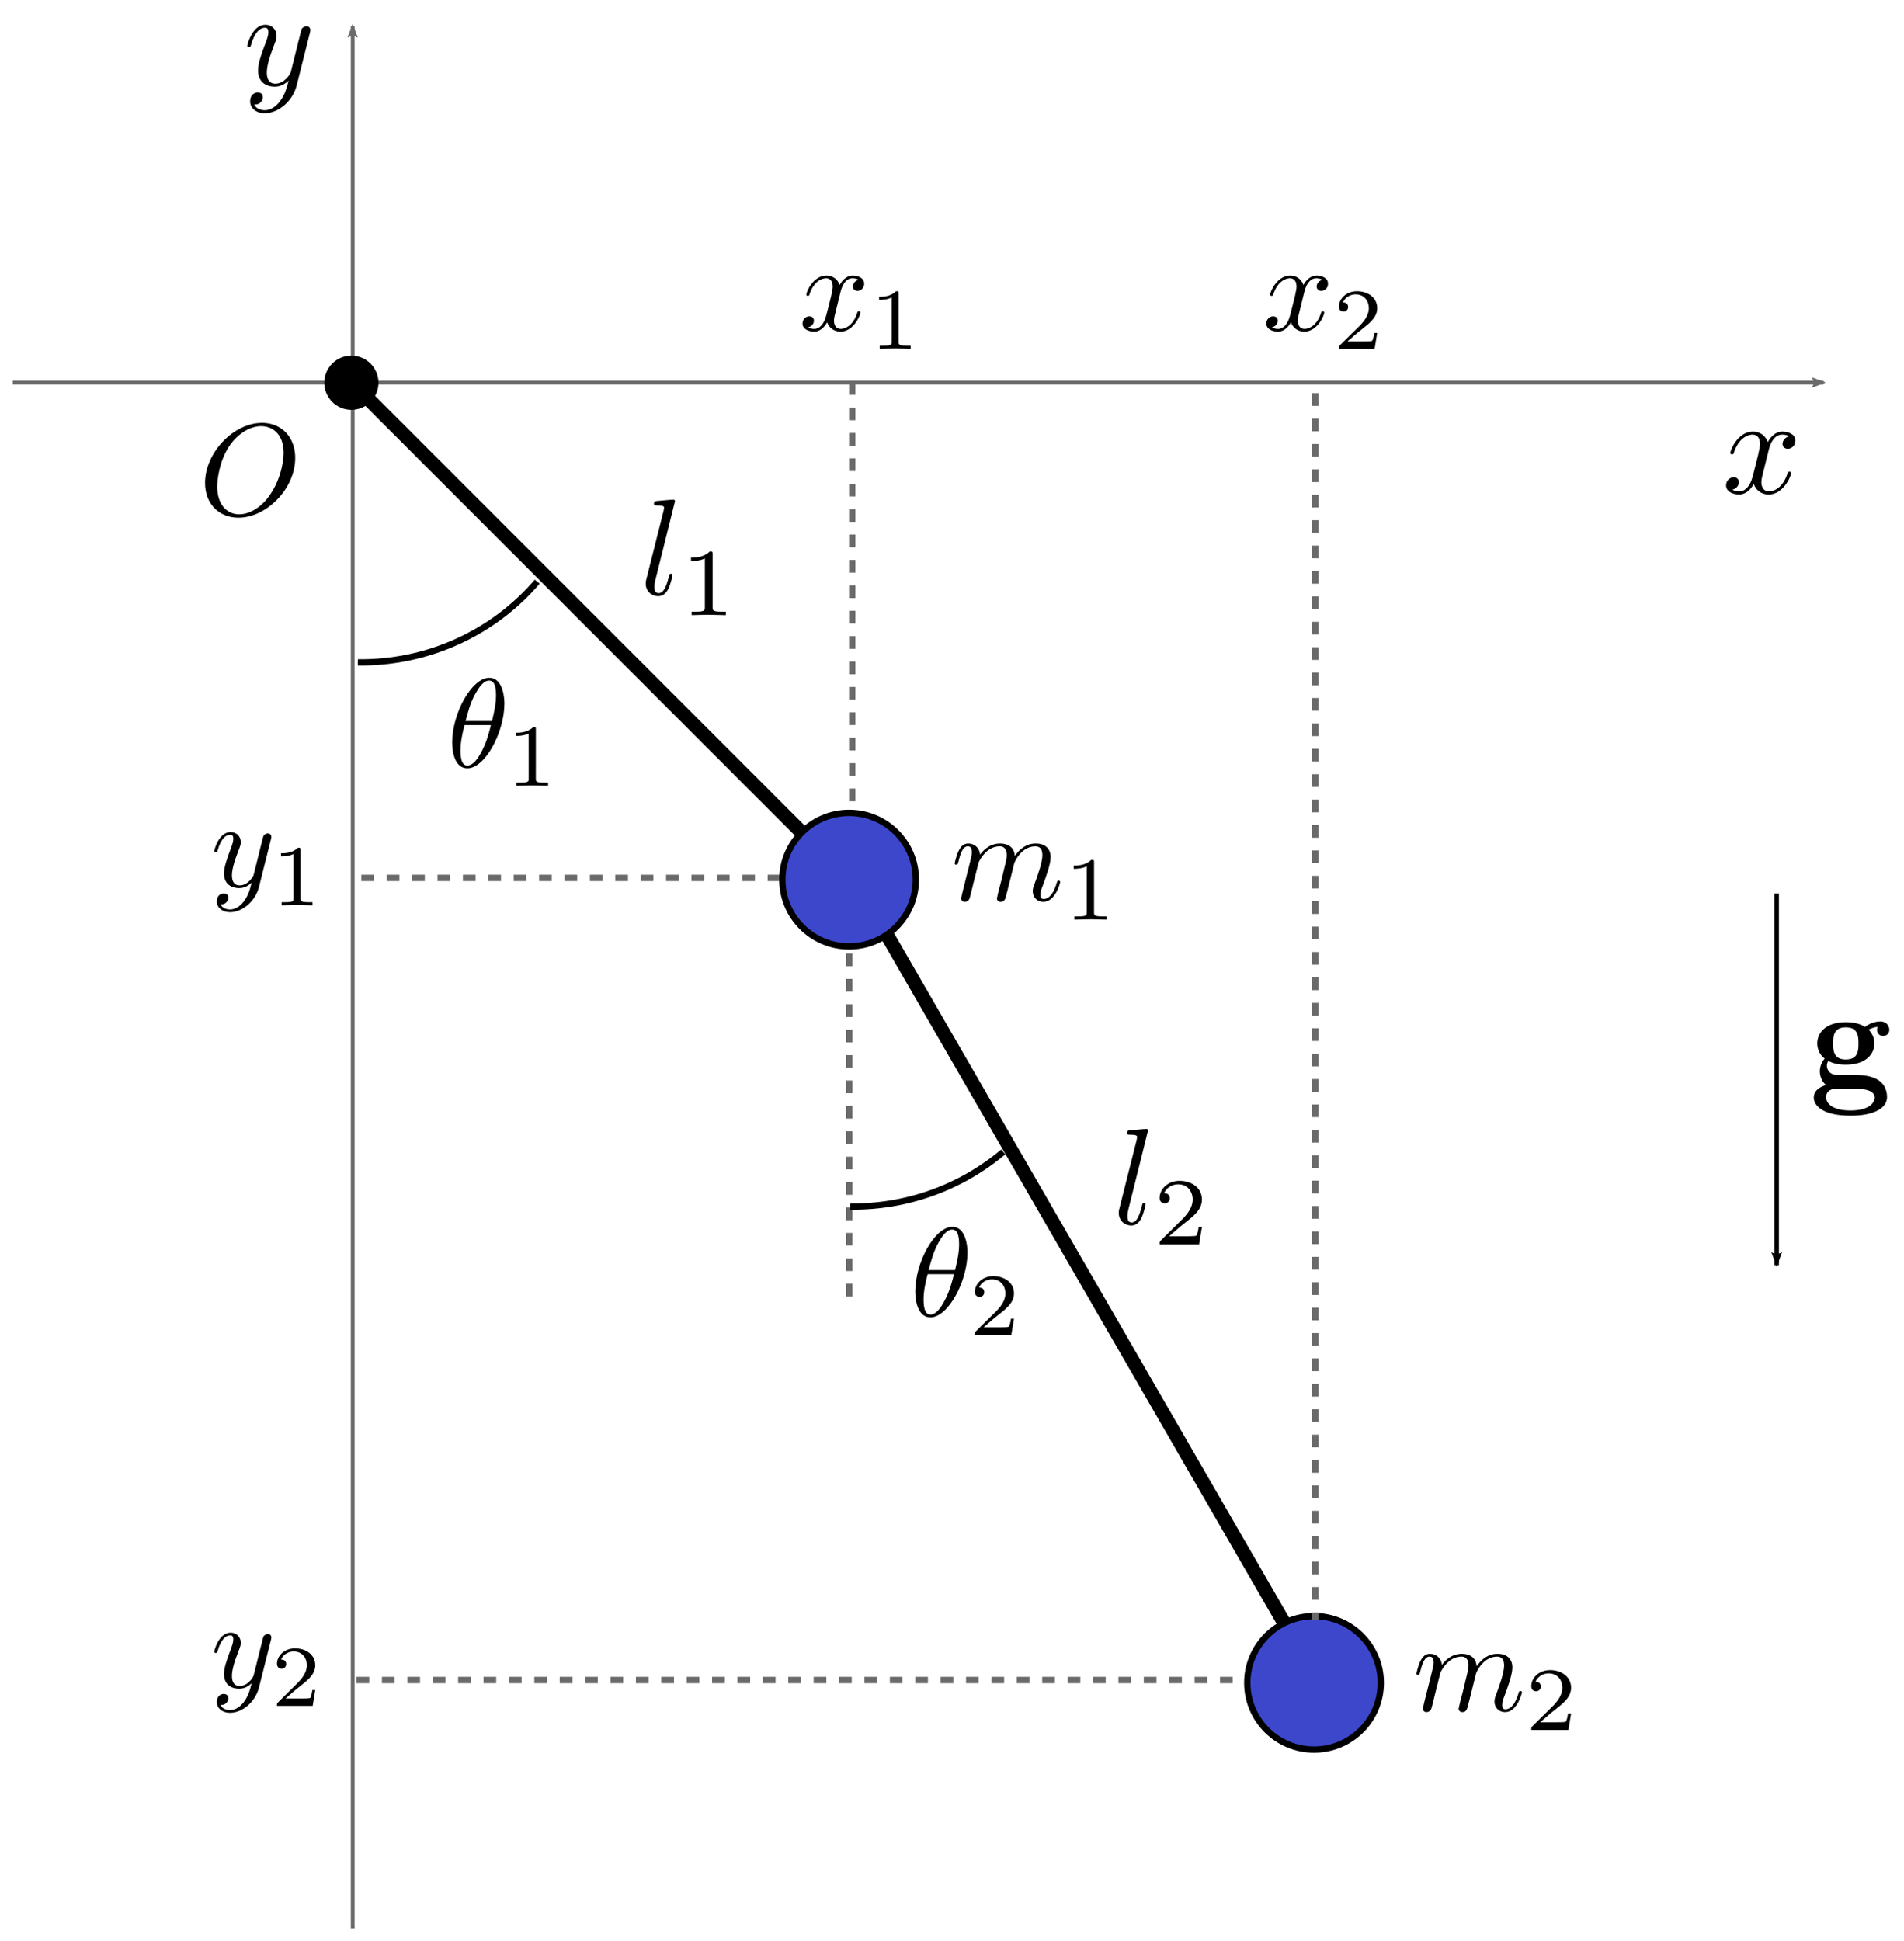 <svg width="299.895" height="305.669" id="svg2" xmlns="http://www.w3.org/2000/svg" xmlns:svg="http://www.w3.org/2000/svg"><defs id="defs4"><marker style="overflow:visible;" id="Arrow2Lend" refX="0" refY="0" orient="auto"><path transform="scale(1.1) rotate(180) translate(1,0)" d="M8.719 4.034-2.207.016 8.719-4.002C6.973-1.63 6.983 1.616 8.719 4.034z" style="fill-rule:evenodd;stroke-width:0.625;stroke-linejoin:round;" id="path6899"/></marker><marker style="overflow:visible" id="Arrow1Lend" refX="0" refY="0" orient="auto"><path transform="matrix(-0.8,0,0,-0.8,-10,0)" style="fill-rule:evenodd;stroke:#000000;stroke-width:1pt" d="M0 0 5-5-12.5.0 5 5 0 0z" id="path4839"/></marker><marker style="overflow:visible" id="Arrow1Lend-8" refX="0" refY="0" orient="auto"><path transform="matrix(-0.8,0,0,-0.8,-10,0)" style="fill-rule:evenodd;stroke:#000000;stroke-width:1pt" d="M0 0 5-5-12.5.0 5 5 0 0z" id="path4839-4"/></marker><marker style="overflow:visible" id="Arrow1LendE" refX="0" refY="0" orient="auto"><path transform="matrix(-0.8,0,0,-0.8,-10,0)" style="fill:#858585;fill-rule:evenodd;stroke:#858585;stroke-width:1pt" d="M0 0 5-5-12.5.0 5 5 0 0z" id="path5540"/></marker><marker style="overflow:visible" id="Arrow1Lendl" refX="0" refY="0" orient="auto"><path transform="matrix(-0.8,0,0,-0.8,-10,0)" style="fill:#858585;fill-rule:evenodd;stroke:#858585;stroke-width:1pt" d="M0 0 5-5-12.5.0 5 5 0 0z" id="path5543"/></marker><marker style="overflow:visible" id="Arrow2Lendw" refX="0" refY="0" orient="auto"><path transform="matrix(-1.1,0,0,-1.1,-1.1,0)" d="M8.719 4.034-2.207.016 8.719-4.002c-1.745 2.372-1.735 5.617-6e-7 8.035z" style="fill:#6a6a6a;fill-rule:evenodd;stroke:#6a6a6a;stroke-width:0.625;stroke-linejoin:round" id="path32669"/></marker><marker style="overflow:visible;" id="Arrow2Lendm" refX="0" refY="0" orient="auto"><path transform="scale(1.1) rotate(180) translate(1,0)" d="M8.719 4.034-2.207.016 8.719-4.002C6.973-1.63 6.983 1.616 8.719 4.034z" style="stroke-linejoin:round;stroke:#6a6a6a;stroke-width:0.625;fill:#6a6a6a;fill-rule:evenodd" id="path32672"/></marker></defs><g transform="translate(-278.5,-92.925)" id="layer1"><path style="fill:none;stroke:#6a6a6a;stroke-width:1;stroke-linecap:butt;stroke-linejoin:miter;stroke-miterlimit:4;stroke-opacity:1;stroke-dasharray:2, 2;stroke-dashoffset:0" d="m412.266 231.073v67.981" id="path4066"/><path id="path4648-6" d="m334.053 396.582V97.02" style="stroke-linejoin:miter;marker-end:url(#Arrow2Lendw);stroke-opacity:1;marker-start:none;stroke:#6a6a6a;stroke-linecap:butt;stroke-miterlimit:4;stroke-dasharray:none;stroke-width:0.6;fill:none"/><path style="fill:none;stroke:#6a6a6a;stroke-width:1;stroke-linecap:butt;stroke-linejoin:miter;stroke-miterlimit:4;stroke-opacity:1;stroke-dasharray:2, 2;stroke-dashoffset:0" d="m412.731 153.101v76.363" id="path4066-0"/><path style="fill:none;stroke:#6a6a6a;stroke-width:1;stroke-linecap:butt;stroke-linejoin:miter;stroke-miterlimit:4;stroke-opacity:1;stroke-dasharray:2, 2;stroke-dashoffset:0" d="m335.41 231.172h76.364" id="path4066-0-2"/><path id="path4648" d="m280.506 153.165h285.221" style="stroke-linejoin:miter;marker-end:url(#Arrow2Lendm);stroke-opacity:1;marker-start:none;stroke:#6a6a6a;stroke-linecap:butt;stroke-miterlimit:4;stroke-dasharray:none;stroke-width:0.6;fill:none"/><path style="fill:none;stroke:#000000;stroke-width:2.2;stroke-linecap:butt;stroke-linejoin:miter;stroke-miterlimit:4;stroke-opacity:1;stroke-dasharray:none" d="m333.669 152.911 80.853 80.851 71.876 124.491" id="path2985"/><path style="fill:#3d47cc;fill-opacity:1;stroke:#000000;stroke-width:0.769;stroke-opacity:1" id="path2991" transform="matrix(1.301,0,0,1.301,-81.248,-114.569)" d="m387.394 265.958c0 4.463-3.618 8.081-8.081 8.081-4.463.0-8.081-3.618-8.081-8.081.0-4.463 3.618-8.081 8.081-8.081 4.463.0 8.081 3.618 8.081 8.081z"/><path style="fill:#3d47cc;fill-opacity:1;stroke:#000000;stroke-width:0.769;stroke-opacity:1" id="path2991-9" transform="matrix(1.301,0,0,1.301,-8.014,11.917)" d="m387.394 265.958c0 4.463-3.618 8.081-8.081 8.081-4.463.0-8.081-3.618-8.081-8.081.0-4.463 3.618-8.081 8.081-8.081 4.463.0 8.081 3.618 8.081 8.081z"/><g id="g3788" transform="matrix(0.383,0,0,0.383,314.077,97.799)"><g id="content" transform="matrix(1.063,0,0,-1.063,-186.024,789.272)" stroke-miterlimit="10.433" font-style="normal" font-variant="normal" font-weight="normal" font-stretch="normal" font-size-adjust="none" letter-spacing="normal" word-spacing="normal" style="font-style:normal;font-variant:normal;font-weight:normal;font-stretch:normal;letter-spacing:normal;word-spacing:normal;text-anchor:start;fill:none;stroke:#000000;stroke-width:2.406;stroke-linecap:butt;stroke-linejoin:miter;stroke-miterlimit:10.433;stroke-dasharray:none;stroke-dashoffset:0;stroke-opacity:1"><path d="m459.91 409.14-.02-.07-.01-.08-.02-.07-.01-.08-.04-.16-.04-.16-.03-.16-.04-.16-.04-.16-.04-.16-.01-.08-.02-.07-.02-.07-.01-.07-.02-.07-.01-.07-.01-.06-.01-.06-.01-.06-.01-.05-.01-.05-.01-.04-.01-.04v-.04-.03-.02c0-.89.7-1.35 1.43-1.35.61.0 1.5.39 1.85 1.39.06.11.65 2.44.95 3.69l1.1 4.48c.29 1.1.59 2.19.84 3.35.2.84.61 2.28.66 2.48.75 1.55 3.39 6.08 8.1 6.08 2.25.0 2.71-1.84 2.71-3.48.0-1.25-.36-2.64-.75-4.14l-1.39-5.79-1-3.78c-.21-1-.66-2.68-.66-2.93.0-.89.7-1.35 1.45-1.35 1.55.0 1.85 1.25 2.24 2.85.7 2.78 2.55 10.06 3 12 .14.65 2.78 6.62 8.22 6.62 2.14.0 2.68-1.69 2.68-3.48.0-2.85-2.09-8.52-3.09-11.16-.45-1.2-.64-1.75-.64-2.75.0-2.33 1.73-4.08 4.08-4.08 4.69.0 6.53 7.27 6.53 7.67.0.5-.45.5-.59.5-.5.0-.5-.15-.75-.9-.75-2.64-2.35-6.17-5.08-6.17-.86.0-1.21.5-1.21 1.64.0 1.25.46 2.45.9 3.54.95 2.58 3.04 8.11 3.04 10.96.0 3.23-2 5.32-5.73 5.32-3.74.0-6.27-2.18-8.11-4.82-.06.65-.2 2.34-1.61 3.53-1.24 1.04-2.83 1.29-4.08 1.29-4.48.0-6.92-3.18-7.76-4.32-.25 2.84-2.35 4.32-4.6 4.32-2.28.0-3.23-1.93-3.69-2.82-.89-1.75-1.54-4.69-1.54-4.85.0-.5.5-.5.61-.5.5.0.54.07.84 1.16.84 3.53 1.84 5.92 3.64 5.92.8.0 1.55-.39 1.55-2.28.0-1.05-.16-1.61-.8-4.19z" id="path3791" style="fill:#000000;stroke-width:0"/><path d="m510.87 420.92v.04.04.05.04.03.04.04.03l-.01.04v.03.03.03.03l-.01.03v.03.02l-.01.03v.02l-.01.03v.02l-.02.04-.01.04-.02.03-.02.03-.02.03-.02.03-.03.02-.03.02-.03.02-.04.01-.04.01-.05.02h-.02-.02l-.03.01h-.03l-.02.01h-.03-.03-.03-.04l-.03.01h-.03-.04-.03-.04-.04-.04-.04-.05-.04-.05c-2.23-2.2-5.39-2.23-6.82-2.23v-1.25c.84.0 3.14.0 5.04.97v-17.77c0-1.16.0-1.61-3.48-1.61h-1.31v-1.25c.62.03 4.9.14 6.2.14 1.08.0 5.47-.11 6.23-.14v1.25h-1.33c-3.48.0-3.48.45-3.48 1.61z" id="path3793" style="fill:#000000;stroke-width:0"/></g></g><g id="g3819" transform="matrix(0.383,0,0,0.383,386.806,225.397)"><g word-spacing="normal" letter-spacing="normal" font-size-adjust="none" font-stretch="normal" font-weight="normal" font-variant="normal" font-style="normal" stroke-miterlimit="10.433" transform="matrix(1.063,0,0,-1.063,-186.024,789.272)" id="g3821" style="font-style:normal;font-variant:normal;font-weight:normal;font-stretch:normal;letter-spacing:normal;word-spacing:normal;text-anchor:start;fill:none;stroke:#000000;stroke-width:2.406;stroke-linecap:butt;stroke-linejoin:miter;stroke-miterlimit:10.433;stroke-dasharray:none;stroke-dashoffset:0;stroke-opacity:1"><path id="path3823" d="m459.91 409.14-.02-.07-.01-.08-.02-.07-.01-.08-.04-.16-.04-.16-.03-.16-.04-.16-.04-.16-.04-.16-.01-.08-.02-.07-.02-.07-.01-.07-.02-.07-.01-.07-.01-.06-.01-.06-.01-.06-.01-.05-.01-.05-.01-.04-.01-.04v-.04-.03-.02c0-.89.7-1.35 1.43-1.35.61.0 1.5.39 1.85 1.39.06.11.65 2.44.95 3.69l1.1 4.48c.29 1.1.59 2.19.84 3.35.2.84.61 2.28.66 2.48.75 1.55 3.39 6.08 8.1 6.08 2.25.0 2.71-1.84 2.71-3.48.0-1.25-.36-2.64-.75-4.14l-1.39-5.79-1-3.78c-.21-1-.66-2.68-.66-2.93.0-.89.7-1.35 1.45-1.35 1.55.0 1.85 1.25 2.24 2.85.7 2.78 2.55 10.06 3 12 .14.65 2.78 6.62 8.22 6.62 2.14.0 2.68-1.69 2.68-3.48.0-2.85-2.09-8.52-3.09-11.16-.45-1.2-.64-1.75-.64-2.75.0-2.33 1.73-4.08 4.08-4.08 4.69.0 6.53 7.27 6.53 7.67.0.5-.45.5-.59.5-.5.0-.5-.15-.75-.9-.75-2.64-2.35-6.17-5.08-6.17-.86.0-1.21.5-1.21 1.64.0 1.25.46 2.45.9 3.54.95 2.58 3.04 8.11 3.04 10.96.0 3.23-2 5.32-5.73 5.32-3.74.0-6.27-2.18-8.11-4.82-.06.65-.2 2.34-1.61 3.53-1.24 1.04-2.83 1.29-4.08 1.29-4.48.0-6.92-3.18-7.76-4.32-.25 2.84-2.35 4.32-4.6 4.32-2.28.0-3.23-1.93-3.69-2.82-.89-1.75-1.54-4.69-1.54-4.85.0-.5.5-.5.61-.5.5.0.54.07.84 1.16.84 3.53 1.84 5.92 3.64 5.92.8.0 1.55-.39 1.55-2.28.0-1.05-.16-1.61-.8-4.19z" style="fill:#000000;stroke-width:0"/><path id="path3825" d="m516.79 405.11h-1.19c-.09-.77-.45-2.83-.9-3.18-.27-.2-2.95-.2-3.44-.2h-6.42c3.66 3.23 4.87 4.2 6.97 5.84 2.58 2.07 4.98 4.22 4.98 7.54.0 4.21-3.69 6.79-8.15 6.79-4.32.0-7.25-3.03-7.25-6.23.0-1.78 1.5-1.96 1.86-1.96.82.0 1.84.6 1.84 1.85.0.62-.25 1.84-2.06 1.84 1.08 2.47 3.45 3.24 5.09 3.24 3.49.0 5.3-2.71 5.3-5.53.0-3.04-2.16-5.44-3.28-6.69l-8.39-8.3c-.36-.31-.36-.39-.36-1.36h14.36z" style="fill:#000000;stroke-width:0"/></g></g><g id="g3963" transform="matrix(0.376,0,0,0.376,236.764,79.287)"><g id="g3965" transform="matrix(1.063,0,0,-1.063,-186.024,789.272)" stroke-miterlimit="10.433" font-style="normal" font-variant="normal" font-weight="normal" font-stretch="normal" font-size-adjust="none" letter-spacing="normal" word-spacing="normal" style="font-style:normal;font-variant:normal;font-weight:normal;font-stretch:normal;letter-spacing:normal;word-spacing:normal;text-anchor:start;fill:none;stroke:#000000;stroke-width:2.484;stroke-linecap:butt;stroke-linejoin:miter;stroke-miterlimit:10.433;stroke-dasharray:none;stroke-dashoffset:0;stroke-opacity:1"><path d="m478.19 431.11v.31l-.01.34-.02.36-.02.37-.03.39-.04.39-.04.41-.06.41-.07.42-.07.43-.09.42-.1.43-.12.42-.12.42-.14.41-.16.41-.17.4-.18.38-.2.37-.22.36-.23.34-.25.32-.28.3-.29.27-.31.25-.16.12-.17.1-.17.1-.18.1-.18.08-.19.08-.19.07-.2.06-.21.05-.21.05-.22.03-.22.02-.23.02h-.23l-.05-1.09c2.44.0 2.73-3.19 2.73-6.03.0-2.44-.39-4.99-1.59-9.92h-10.41c.85 3.2 1.85 7.18 3.83 10.72 1.36 2.43 3.19 5.23 5.44 5.23l.05 1.09c-6.92.0-14.6-14.04-14.6-25.45.0-4.69 1.44-10.22 5.99-10.22v1.1c-1.66.0-2.71 1.45-2.71 6.07.0 2.1.3 4.99 1.6 9.86h10.37c-.54-2.28-1.59-6.51-3.5-10.11-1.73-3.39-3.62-5.82-5.76-5.82v-1.1c7.01.0 14.59 14.3 14.59 25.46z" id="path3967" style="fill:#000000;stroke-width:0"/><path d="m490.59 420.92v.04.04.05.04.03.04.04.03.04.03l-.01.03v.03.03.03l-.01.03v.02l-.01.03v.02l-.01.03v.02l-.01.04-.02.04-.01.03-.02.03-.03.03-.02.03-.03.02-.03.02-.03.02-.04.01-.04.01-.04.02h-.03-.02l-.03.01h-.02l-.03.01h-.03-.03-.03-.03l-.04.01h-.03-.04-.03-.04-.04-.04-.04-.04-.05-.04c-2.24-2.2-5.39-2.23-6.83-2.23v-1.25c.84.0 3.14.0 5.05.97v-17.77c0-1.16.0-1.61-3.49-1.61h-1.31v-1.25c.62.03 4.91.14 6.2.14 1.08.0 5.47-.11 6.24-.14v1.25h-1.33c-3.49.0-3.49.45-3.49 1.61z" id="path3969" style="fill:#000000;stroke-width:0"/></g></g><g id="g4027" transform="matrix(0.376,0,0,0.376,309.703,165.741)"><g word-spacing="normal" letter-spacing="normal" font-size-adjust="none" font-stretch="normal" font-weight="normal" font-variant="normal" font-style="normal" stroke-miterlimit="10.433" transform="matrix(1.063,0,0,-1.063,-186.024,789.272)" id="g4029" style="font-style:normal;font-variant:normal;font-weight:normal;font-stretch:normal;letter-spacing:normal;word-spacing:normal;text-anchor:start;fill:none;stroke:#000000;stroke-width:2.484;stroke-linecap:butt;stroke-linejoin:miter;stroke-miterlimit:10.433;stroke-dasharray:none;stroke-dashoffset:0;stroke-opacity:1"><path id="path4031" d="m478.19 431.11v.31l-.01.34-.02.36-.02.37-.03.39-.04.39-.04.41-.06.41-.07.42-.07.43-.09.42-.1.43-.12.42-.12.42-.14.41-.16.41-.17.4-.18.38-.2.37-.22.36-.23.34-.25.32-.28.3-.29.27-.31.25-.16.12-.17.1-.17.1-.18.1-.18.08-.19.08-.19.07-.2.06-.21.05-.21.05-.22.03-.22.02-.23.02h-.23l-.05-1.09c2.44.0 2.73-3.19 2.73-6.03.0-2.44-.39-4.99-1.59-9.92h-10.41c.85 3.2 1.85 7.18 3.83 10.72 1.36 2.43 3.19 5.23 5.44 5.23l.05 1.09c-6.92.0-14.6-14.04-14.6-25.45.0-4.69 1.44-10.22 5.99-10.22v1.1c-1.66.0-2.71 1.45-2.71 6.07.0 2.1.3 4.99 1.6 9.86h10.37c-.54-2.28-1.59-6.51-3.5-10.11-1.73-3.39-3.62-5.82-5.76-5.82v-1.1c7.01.0 14.59 14.3 14.59 25.46z" style="fill:#000000;stroke-width:0"/><path id="path4033" d="m496.52 405.11h-1.19c-.1-.77-.45-2.83-.91-3.18-.26-.2-2.95-.2-3.44-.2h-6.42c3.66 3.23 4.88 4.2 6.97 5.84 2.58 2.07 4.99 4.22 4.99 7.54.0 4.21-3.69 6.79-8.16 6.79-4.31.0-7.25-3.03-7.25-6.23.0-1.78 1.5-1.96 1.86-1.96.83.0 1.84.6 1.84 1.85.0.62-.25 1.84-2.06 1.84 1.08 2.47 3.45 3.24 5.09 3.24 3.49.0 5.3-2.71 5.3-5.53.0-3.04-2.16-5.44-3.28-6.69l-8.39-8.3c-.36-.31-.36-.39-.36-1.36h14.36z" style="fill:#000000;stroke-width:0"/></g></g><path style="fill:none;stroke:#000000;stroke-width:1.246;stroke-linecap:butt;stroke-linejoin:round;stroke-miterlimit:4;stroke-opacity:1;stroke-dasharray:none;stroke-dashoffset:0" id="path4093" d="m198.184 297.415c-8.618 10.303-21.411 16.184-34.842 16.017" transform="matrix(0.811,0,0,0.794,202.391,-51.631)"/><path style="fill:none;stroke:#000000;stroke-width:1.246;stroke-linecap:butt;stroke-linejoin:round;stroke-miterlimit:4;stroke-opacity:1;stroke-dasharray:none;stroke-dashoffset:0" id="path4093-6" d="m193.077 302.597c-8.259 7.117-18.834 10.971-29.735 10.835" transform="matrix(0.811,0,0,0.794,279.929,34.06)"/><g transform="matrix(0.388,0,0,0.388,194.091,35.296)" id="g4154"><g style="font-style:normal;font-variant:normal;font-weight:normal;font-stretch:normal;letter-spacing:normal;word-spacing:normal;text-anchor:start;fill:none;stroke:#000000;stroke-width:2.578;stroke-linecap:butt;stroke-linejoin:miter;stroke-miterlimit:10.433;stroke-opacity:1;stroke-dasharray:none;stroke-dashoffset:0" id="g4156" transform="matrix(1.063,0,0,-1.063,-186.024,789.272)" stroke-miterlimit="10.433" font-style="normal" font-variant="normal" font-weight="normal" font-stretch="normal" font-size-adjust="none" letter-spacing="normal" word-spacing="normal"><path style="fill:#000000;stroke-width:0" d="m492.39 427.92-.01.74-.05.73-.07.71-.11.7-.13.68-.16.66-.19.64-.22.62-.24.6-.27.59-.29.56-.32.54-.34.52-.37.5-.38.47-.42.45-.43.43-.45.41-.48.38-.49.35-.52.33-.53.3-.55.28-.57.25-.59.22-.6.2-.62.16-.63.14-.65.1-.67.08-.67.05-.69.01-.3-1.25c4.09.0 8.58-2.78 8.58-10.2.0-3.59-1.35-11.36-6.28-17.5-2.39-3.03-6.49-5.97-10.66-5.97h0c-4.94.0-8.42 4.03-8.42 10.61.0 2.19.69 9.47 4.53 15.3 3.44 5.17 8.31 7.76 12.25 7.76l.3 1.25c-10.75.0-21.72-11.31-21.72-22.92.0-8.26 5.58-13.29 12.76-13.29 10.55.0 21.67 10.9 21.67 22.81z" id="path4158"/></g></g><path id="path4204" style="fill:#000000;fill-opacity:1;stroke:none" transform="matrix(0.345,0,0,0.345,248.2,62.398)" d="m260.619 263.181c0 6.834-5.54 12.374-12.374 12.374-6.834.0-12.374-5.54-12.374-12.374.0-6.834 5.54-12.374 12.374-12.374 6.834.0 12.374 5.54 12.374 12.374z"/><g transform="matrix(1.627,0,0,1.627,257.983,99.202)" id="g4491"><g style="font-style:normal;font-variant:normal;font-weight:normal;font-stretch:normal;letter-spacing:normal;word-spacing:normal;text-anchor:start;fill:none;stroke:#000000;stroke-width:0.615;stroke-linecap:butt;stroke-linejoin:miter;stroke-miterlimit:10.433;stroke-opacity:1;stroke-dasharray:none;stroke-dashoffset:0" word-spacing="normal" letter-spacing="normal" font-size-adjust="none" font-stretch="normal" font-weight="normal" font-variant="normal" font-style="normal" stroke-miterlimit="10.433" transform="matrix(0.266,0,0,-0.266,-46.631,161.747)" id="g4493"><path style="fill:#000000;stroke-width:0" id="path4495" d="m468.38 440.23v.01.01.02.01l-.01.02v.02.02l-.01.02v.02l-.01.02-.01.02v.03l-.02.02-.01.03-.01.02-.02.03-.02.02-.02.02-.02.03-.01.01-.02.01-.01.01-.01.01-.02.01-.01.01-.02.01-.02.01-.02.01-.01.01h-.02l-.02.01-.02.01h-.03l-.02.01-.02.01h-.02-.03l-.02.01h-.03-.03l-.03.01h-.03-.03c-1.14.0-4.78-.41-6.08-.5-.39-.05-.93-.1-.93-1.05.0-.55.48-.55 1.23-.55 2.39.0 2.45-.45 2.45-.84l-.15-1-6.28-24.91c-.14-.54-.25-.9-.25-1.7.0-2.83 2.2-4.58 4.53-4.58 1.65.0 2.89 1 3.75 2.78.89 1.91 1.48 4.8 1.48 4.89.0.5-.43.5-.59.5-.5.0-.55-.2-.7-.9-.85-3.24-1.79-6.17-3.79-6.17-1.5.0-1.5 1.59-1.5 2.29.0 1.19.07 1.44.3 2.39z"/><path style="fill:#000000;stroke-width:0" id="path4497" d="m482.07 420.92v.04.04.05.04.03.04.04.03l-.01.04v.03.03.03.03l-.01.03v.03l-.01.02v.03.02l-.01.03v.02l-.02.04-.01.04-.02.03-.02.03-.02.03-.02.03-.03.02-.03.02-.04.02-.03.01-.04.01-.05.02h-.02-.03l-.02.01h-.03l-.03.01h-.02-.03-.03-.04l-.03.01h-.03-.04-.04-.03-.04-.04-.04-.05-.04-.05c-2.23-2.2-5.39-2.23-6.82-2.23v-1.25c.84.0 3.14.0 5.04.97v-17.77c0-1.16.0-1.61-3.48-1.61h-1.31v-1.25c.62.03 4.9.14 6.2.14 1.08.0 5.47-.11 6.23-.14v1.25h-1.33c-3.48.0-3.48.45-3.48 1.61z"/></g></g><g transform="matrix(1.627,0,0,1.627,332.49,198.301)" id="g4591"><g style="font-style:normal;font-variant:normal;font-weight:normal;font-stretch:normal;letter-spacing:normal;word-spacing:normal;text-anchor:start;fill:none;stroke:#000000;stroke-width:0.615;stroke-linecap:butt;stroke-linejoin:miter;stroke-miterlimit:10.433;stroke-opacity:1;stroke-dasharray:none;stroke-dashoffset:0" id="g4593" transform="matrix(0.266,0,0,-0.266,-46.631,161.747)" stroke-miterlimit="10.433" font-style="normal" font-variant="normal" font-weight="normal" font-stretch="normal" font-size-adjust="none" letter-spacing="normal" word-spacing="normal"><path style="fill:#000000;stroke-width:0" d="m468.38 440.23v.01.01.02.01l-.01.02v.02.02l-.01.02v.02l-.01.02-.01.02v.03l-.02.02-.01.03-.01.02-.02.03-.02.02-.02.02-.02.03-.01.01-.02.01-.01.01-.01.01-.02.01-.01.01-.02.01-.02.01-.02.01-.01.01h-.02l-.02.01-.02.01h-.03l-.02.01-.02.01h-.02-.03l-.02.01h-.03-.03l-.03.01h-.03-.03c-1.14.0-4.78-.41-6.08-.5-.39-.05-.93-.1-.93-1.05.0-.55.48-.55 1.23-.55 2.39.0 2.45-.45 2.45-.84l-.15-1-6.28-24.91c-.14-.54-.25-.9-.25-1.7.0-2.83 2.2-4.58 4.53-4.58 1.65.0 2.89 1 3.75 2.78.89 1.91 1.48 4.8 1.48 4.89.0.5-.43.5-.59.5-.5.0-.55-.2-.7-.9-.85-3.24-1.79-6.17-3.79-6.17-1.5.0-1.5 1.59-1.5 2.29.0 1.19.07 1.44.3 2.39z" id="path4595"/><path style="fill:#000000;stroke-width:0" d="m487.99 405.11h-1.19c-.09-.77-.45-2.83-.9-3.18-.27-.2-2.95-.2-3.44-.2h-6.42c3.66 3.23 4.87 4.2 6.97 5.84 2.58 2.07 4.98 4.22 4.98 7.54.0 4.21-3.69 6.79-8.15 6.79-4.32.0-7.25-3.03-7.25-6.23.0-1.78 1.5-1.96 1.86-1.96.82.0 1.84.6 1.84 1.85.0.62-.25 1.84-2.06 1.84 1.07 2.47 3.45 3.24 5.09 3.24 3.48.0 5.3-2.71 5.3-5.53.0-3.04-2.16-5.44-3.28-6.69l-8.39-8.3c-.36-.31-.36-.39-.36-1.36h14.36z" id="path4597"/></g></g><g transform="matrix(1.653,0,0,1.652,426.526,81.846)" id="g5354"><g style="font-style:normal;font-variant:normal;font-weight:normal;font-stretch:normal;letter-spacing:normal;word-spacing:normal;text-anchor:start;fill:none;stroke:#000000;stroke-width:0.605;stroke-linecap:butt;stroke-linejoin:miter;stroke-miterlimit:10.433;stroke-opacity:1;stroke-dasharray:none;stroke-dashoffset:0" word-spacing="normal" letter-spacing="normal" font-size-adjust="none" font-stretch="normal" font-weight="normal" font-variant="normal" font-style="normal" stroke-miterlimit="10.433" transform="matrix(0.266,0,0,-0.266,-46.631,161.747)" id="g5356"><path style="fill:#000000;stroke-width:0" id="path5358" d="m472.16 421.25.03.13.04.15.04.16.04.18.06.19.06.21.06.22.07.22.08.23.09.24.1.25.1.24.11.25.12.25.13.25.14.25.15.24.15.24.17.23.18.22.18.22.2.2.21.19.22.18.23.16.25.14.12.07.13.06.14.05.13.05.14.05.14.04.15.03.15.03.15.02.16.02.16.01h.16c.25.0 1.44.0 2.48-.64-1.39-.25-2.39-1.5-2.39-2.69.0-.79.55-1.75 1.89-1.75 1.1.0 2.69.89 2.69 2.89.0 2.6-2.94 3.28-4.63 3.28-2.89.0-4.64-2.64-5.23-3.78-1.25 3.28-3.94 3.78-5.37 3.78-5.19.0-8.04-6.42-8.04-7.67.0-.5.5-.5.61-.5.39.0.55.11.64.55 1.69 5.28 4.99 6.53 6.68 6.53.95.0 2.68-.44 2.68-3.33.0-1.54-.84-4.89-2.68-11.86-.8-3.09-2.54-5.18-4.74-5.18-.3.0-1.44.0-2.48.65 1.25.24 2.34 1.28 2.34 2.69.0 1.34-1.09 1.73-1.84 1.73-1.5.0-2.75-1.29-2.75-2.89.0-2.28 2.5-3.28 4.68-3.28 3.3.0 5.08 3.49 5.24 3.78.59-1.84 2.39-3.78 5.37-3.78 5.14.0 7.99 6.42 7.99 7.67.0.5-.45.5-.61.5-.44.0-.55-.2-.64-.54-1.64-5.33-5.03-6.53-6.63-6.53-1.95.0-2.75 1.59-2.75 3.29.0 1.1.3 2.19.86 4.38z"/></g></g><g transform="matrix(1.626,0,0,1.626,195.629,19.029)" id="g5466"><g style="font-style:normal;font-variant:normal;font-weight:normal;font-stretch:normal;letter-spacing:normal;word-spacing:normal;text-anchor:start;fill:none;stroke:#000000;stroke-width:0.615;stroke-linecap:butt;stroke-linejoin:miter;stroke-miterlimit:10.433;stroke-opacity:1;stroke-dasharray:none;stroke-dashoffset:0" id="g5468" transform="matrix(0.266,0,0,-0.266,-46.631,161.747)" stroke-miterlimit="10.433" font-style="normal" font-variant="normal" font-weight="normal" font-stretch="normal" font-size-adjust="none" letter-spacing="normal" word-spacing="normal"><path style="fill:#000000;stroke-width:0" d="m479.74 425.18.01.04.01.03.01.06.02.05.01.06.01.05.02.04.01.05.01.04.01.04v.04l.01.04.01.04.01.03v.03l.01.03v.03l.01.03v.03l.01.05v.06.05.05l.01.05v.03.03.03.03c0 .91-.69 1.35-1.44 1.35-.5.0-1.3-.3-1.75-1.05-.1-.25-.5-1.78-.69-2.69-.36-1.29-.7-2.64-1-3.98l-2.25-8.97c-.19-.75-2.33-4.23-5.62-4.23-2.54.0-3.1 2.18-3.1 4.03.0 2.29.86 5.39 2.55 9.76.8 2.05 1 2.6 1 3.6.0 2.23-1.59 4.07-4.09 4.07-4.74.0-6.58-7.21-6.58-7.67.0-.5.5-.5.61-.5.5.0.54.11.79.91 1.35 4.69 3.33 6.17 5.03 6.17.4.0 1.25.0 1.25-1.59.0-1.25-.5-2.53-.85-3.49-1.99-5.28-2.9-8.12-2.9-10.47.0-4.42 3.15-5.92 6.08-5.92 1.96.0 3.64.85 5.03 2.24-.64-2.58-1.23-5.03-3.23-7.68-1.3-1.68-3.19-3.14-5.48-3.14-.69.0-2.94.16-3.79 2.1.8.0 1.46.0 2.14.61.5.43 1 1.09 1 2.03.0 1.55-1.34 1.75-1.84 1.75-1.14.0-2.8-.8-2.8-3.24.0-2.5 2.21-4.34 5.29-4.34 5.14.0 10.26 4.55 11.67 10.17z" id="path5470"/></g></g><g id="g5733" transform="matrix(1.301,0,0,1.301,302.344,64.822)"><g id="g5735" transform="matrix(0.301,0,0,-0.301,-58.714,183.845)" stroke-miterlimit="10.433" font-style="normal" font-variant="normal" font-weight="normal" font-stretch="normal" font-size-adjust="none" letter-spacing="normal" word-spacing="normal" style="font-style:normal;font-variant:normal;font-weight:normal;font-stretch:normal;letter-spacing:normal;word-spacing:normal;text-anchor:start;fill:none;stroke:#000000;stroke-width:0.769;stroke-linecap:butt;stroke-linejoin:miter;stroke-miterlimit:10.433;stroke-opacity:1;stroke-dasharray:none;stroke-dashoffset:0"><path d="m472.16 421.25.03.13.04.15.04.16.04.18.06.19.06.21.06.22.07.22.08.23.09.24.1.25.1.24.11.25.12.25.13.25.14.25.15.24.15.24.17.23.18.22.18.22.2.2.21.19.22.18.23.16.25.14.12.07.13.06.14.05.13.05.14.05.14.04.15.03.15.03.15.02.16.02.16.01h.16c.25.0 1.44.0 2.48-.64-1.39-.25-2.39-1.5-2.39-2.69.0-.79.55-1.75 1.89-1.75 1.1.0 2.69.89 2.69 2.89.0 2.6-2.94 3.28-4.63 3.28-2.89.0-4.64-2.64-5.23-3.78-1.25 3.28-3.94 3.78-5.37 3.78-5.19.0-8.04-6.42-8.04-7.67.0-.5.5-.5.61-.5.39.0.55.11.64.55 1.69 5.28 4.99 6.53 6.68 6.53.95.0 2.68-.44 2.68-3.33.0-1.54-.84-4.89-2.68-11.86-.8-3.09-2.54-5.18-4.74-5.18-.3.0-1.44.0-2.48.65 1.25.24 2.34 1.28 2.34 2.69.0 1.34-1.09 1.73-1.84 1.73-1.5.0-2.75-1.29-2.75-2.89.0-2.28 2.5-3.28 4.68-3.28 3.3.0 5.08 3.49 5.24 3.78.59-1.84 2.39-3.78 5.37-3.78 5.14.0 7.99 6.42 7.99 7.67.0.5-.45.5-.61.5-.44.0-.55-.2-.64-.54-1.64-5.33-5.03-6.53-6.63-6.53-1.95.0-2.75 1.59-2.75 3.29.0 1.1.3 2.19.86 4.38z" id="path5737" style="fill:#000000;stroke-width:0"/><path d="m495.63 420.92v.04.04.05.04.03.04.04.03.04.03l-.01.03v.03.03l-.01.03v.03.02l-.01.03v.02l-.01.03v.02l-.01.04-.02.04-.02.03-.02.03-.02.03-.02.03-.03.02-.03.02-.03.02-.04.01-.04.01-.05.02h-.02-.02l-.03.01h-.03l-.02.01h-.03-.03-.03-.03l-.04.01h-.03-.04-.03-.04-.04-.04-.04-.04-.05-.04c-2.24-2.2-5.39-2.23-6.83-2.23v-1.25c.84.0 3.14.0 5.04.97v-17.77c0-1.16.0-1.61-3.48-1.61h-1.31v-1.25c.62.03 4.9.14 6.2.14 1.08.0 5.47-.11 6.24-.14v1.25h-1.33c-3.49.0-3.49.45-3.49 1.61z" id="path5739" style="fill:#000000;stroke-width:0"/></g></g><g id="g5873" transform="matrix(1.301,0,0,1.301,367.514,81.375)"><g word-spacing="normal" letter-spacing="normal" font-size-adjust="none" font-stretch="normal" font-weight="normal" font-variant="normal" font-style="normal" stroke-miterlimit="10.433" transform="matrix(0.301,0,0,-0.301,-52.653,171.122)" id="g5875" style="font-style:normal;font-variant:normal;font-weight:normal;font-stretch:normal;letter-spacing:normal;word-spacing:normal;text-anchor:start;fill:none;stroke:#000000;stroke-width:0.769;stroke-linecap:butt;stroke-linejoin:miter;stroke-miterlimit:10.433;stroke-opacity:1;stroke-dasharray:none;stroke-dashoffset:0"><path id="path5877" d="m472.16 421.25.03.13.04.15.04.16.04.18.06.19.06.21.06.22.07.22.08.23.09.24.1.25.1.24.11.25.12.25.13.25.14.25.15.24.15.24.17.23.18.22.18.22.2.2.21.19.22.18.23.16.25.14.12.07.13.06.14.05.13.05.14.05.14.04.15.03.15.03.15.02.16.02.16.01h.16c.25.0 1.44.0 2.48-.64-1.39-.25-2.39-1.5-2.39-2.69.0-.79.55-1.75 1.89-1.75 1.1.0 2.69.89 2.69 2.89.0 2.6-2.94 3.28-4.63 3.28-2.89.0-4.64-2.64-5.23-3.78-1.25 3.28-3.94 3.78-5.37 3.78-5.19.0-8.04-6.42-8.04-7.67.0-.5.5-.5.61-.5.39.0.55.11.64.55 1.69 5.28 4.99 6.53 6.68 6.53.95.0 2.68-.44 2.68-3.33.0-1.54-.84-4.89-2.68-11.86-.8-3.09-2.54-5.18-4.74-5.18-.3.0-1.44.0-2.48.65 1.25.24 2.34 1.28 2.34 2.69.0 1.34-1.09 1.73-1.84 1.73-1.5.0-2.75-1.29-2.75-2.89.0-2.28 2.5-3.28 4.68-3.28 3.3.0 5.08 3.49 5.24 3.78.59-1.84 2.39-3.78 5.37-3.78 5.14.0 7.99 6.42 7.99 7.67.0.5-.45.5-.61.5-.44.0-.55-.2-.64-.54-1.64-5.33-5.03-6.53-6.63-6.53-1.95.0-2.75 1.59-2.75 3.29.0 1.1.3 2.19.86 4.38z" style="fill:#000000;stroke-width:0"/><path id="path5879" d="m501.55 405.11h-1.18c-.1-.77-.46-2.83-.91-3.18-.26-.2-2.95-.2-3.44-.2h-6.42c3.66 3.23 4.88 4.2 6.97 5.84 2.58 2.07 4.98 4.22 4.98 7.54.0 4.21-3.68 6.79-8.15 6.79-4.31.0-7.25-3.03-7.25-6.23.0-1.78 1.5-1.96 1.86-1.96.83.0 1.84.6 1.84 1.85.0.62-.25 1.84-2.06 1.84 1.08 2.47 3.45 3.24 5.09 3.24 3.49.0 5.3-2.71 5.3-5.53.0-3.04-2.16-5.44-3.28-6.69l-8.39-8.3c-.36-.31-.36-.39-.36-1.36h14.36z" style="fill:#000000;stroke-width:0"/></g></g><g id="g6021" transform="matrix(1.301,0,0,1.301,201.801,295.079)"><g id="g6023" transform="matrix(0.301,0,0,-0.301,-52.653,171.122)" stroke-miterlimit="10.433" font-style="normal" font-variant="normal" font-weight="normal" font-stretch="normal" font-size-adjust="none" letter-spacing="normal" word-spacing="normal" style="font-style:normal;font-variant:normal;font-weight:normal;font-stretch:normal;letter-spacing:normal;word-spacing:normal;text-anchor:start;fill:none;stroke:#000000;stroke-width:0.769;stroke-linecap:butt;stroke-linejoin:miter;stroke-miterlimit:10.433;stroke-opacity:1;stroke-dasharray:none;stroke-dashoffset:0"><path d="m479.74 425.18.01.04.01.03.01.06.02.05.01.06.01.05.02.04.01.05.01.04.01.04v.04l.01.04.01.04.01.03v.03l.01.03v.03l.01.03v.03l.01.05v.06.05.05l.01.05v.03.03.03.03c0 .91-.69 1.35-1.44 1.35-.5.0-1.3-.3-1.75-1.05-.1-.25-.5-1.78-.69-2.69-.36-1.29-.7-2.64-1-3.98l-2.25-8.97c-.19-.75-2.33-4.23-5.62-4.23-2.54.0-3.1 2.18-3.1 4.03.0 2.29.86 5.39 2.55 9.76.8 2.05 1 2.6 1 3.6.0 2.23-1.59 4.07-4.09 4.07-4.74.0-6.58-7.21-6.58-7.67.0-.5.5-.5.61-.5.5.0.54.11.79.91 1.35 4.69 3.33 6.17 5.03 6.17.4.0 1.25.0 1.25-1.59.0-1.25-.5-2.53-.85-3.49-1.99-5.28-2.9-8.12-2.9-10.47.0-4.42 3.15-5.92 6.08-5.92 1.96.0 3.64.85 5.03 2.24-.64-2.58-1.23-5.03-3.23-7.68-1.3-1.68-3.19-3.14-5.48-3.14-.69.0-2.94.16-3.79 2.1.8.0 1.46.0 2.14.61.5.43 1 1.09 1 2.03.0 1.55-1.34 1.75-1.84 1.75-1.14.0-2.8-.8-2.8-3.24.0-2.5 2.21-4.34 5.29-4.34 5.14.0 10.26 4.55 11.67 10.17z" id="path6025" style="fill:#000000;stroke-width:0"/><path d="m497.59 405.11h-1.18c-.1-.77-.46-2.83-.91-3.18-.27-.2-2.95-.2-3.44-.2h-6.42c3.66 3.23 4.88 4.2 6.97 5.84 2.58 2.07 4.98 4.22 4.98 7.54.0 4.21-3.68 6.79-8.15 6.79-4.32.0-7.25-3.03-7.25-6.23.0-1.78 1.5-1.96 1.86-1.96.83.0 1.84.6 1.84 1.85.0.62-.25 1.84-2.06 1.84 1.08 2.47 3.45 3.24 5.09 3.24 3.49.0 5.3-2.71 5.3-5.53.0-3.04-2.16-5.44-3.28-6.69l-8.39-8.3c-.36-.31-.36-.39-.36-1.36h14.36z" id="path6027" style="fill:#000000;stroke-width:0"/></g></g><g id="g6177" transform="matrix(1.301,0,0,1.301,201.801,169.007)"><g word-spacing="normal" letter-spacing="normal" font-size-adjust="none" font-stretch="normal" font-weight="normal" font-variant="normal" font-style="normal" stroke-miterlimit="10.433" transform="matrix(0.301,0,0,-0.301,-52.653,171.122)" id="g6179" style="font-style:normal;font-variant:normal;font-weight:normal;font-stretch:normal;letter-spacing:normal;word-spacing:normal;text-anchor:start;fill:none;stroke:#000000;stroke-width:0.769;stroke-linecap:butt;stroke-linejoin:miter;stroke-miterlimit:10.433;stroke-opacity:1;stroke-dasharray:none;stroke-dashoffset:0"><path id="path6181" d="m479.74 425.18.01.04.01.03.01.06.02.05.01.06.01.05.02.04.01.05.01.04.01.04v.04l.01.04.01.04.01.03v.03l.01.03v.03l.01.03v.03l.01.05v.06.05.05l.01.05v.03.03.03.03c0 .91-.69 1.35-1.44 1.35-.5.0-1.3-.3-1.75-1.05-.1-.25-.5-1.78-.69-2.69-.36-1.29-.7-2.64-1-3.98l-2.25-8.97c-.19-.75-2.33-4.23-5.62-4.23-2.54.0-3.1 2.18-3.1 4.03.0 2.29.86 5.39 2.55 9.76.8 2.05 1 2.6 1 3.6.0 2.23-1.59 4.07-4.09 4.07-4.74.0-6.58-7.21-6.58-7.67.0-.5.5-.5.61-.5.5.0.54.11.79.91 1.35 4.69 3.33 6.17 5.03 6.17.4.0 1.25.0 1.25-1.59.0-1.25-.5-2.53-.85-3.49-1.99-5.28-2.9-8.12-2.9-10.47.0-4.42 3.15-5.92 6.08-5.92 1.96.0 3.64.85 5.03 2.24-.64-2.58-1.23-5.03-3.23-7.68-1.3-1.68-3.19-3.14-5.48-3.14-.69.0-2.94.16-3.79 2.1.8.0 1.46.0 2.14.61.5.43 1 1.09 1 2.03.0 1.55-1.34 1.75-1.84 1.75-1.14.0-2.8-.8-2.8-3.24.0-2.5 2.21-4.34 5.29-4.34 5.14.0 10.26 4.55 11.67 10.17z" style="fill:#000000;stroke-width:0"/><path id="path6183" d="m491.67 420.92v.04.04.05.04.03.04.04.03.04l-.01.03v.03.03.03l-.01.03v.03.02l-.01.03v.02l-.01.03v.02l-.02.04-.01.04-.02.03-.02.03-.02.03-.02.03-.03.02-.03.02-.03.02-.04.01-.04.01-.05.02h-.02-.02l-.03.01h-.03l-.02.01h-.03-.03-.03-.03l-.04.01h-.03-.04-.03-.04-.04-.04-.04-.05-.04-.05c-2.23-2.2-5.39-2.23-6.82-2.23v-1.25c.84.0 3.14.0 5.04.97v-17.77c0-1.16.0-1.61-3.48-1.61h-1.31v-1.25c.62.03 4.9.14 6.2.14 1.08.0 5.47-.11 6.23-.14v1.25h-1.32c-3.49.0-3.49.45-3.49 1.61z" style="fill:#000000;stroke-width:0"/></g></g><path style="fill:none;stroke:#6a6a6a;stroke-width:1;stroke-linecap:butt;stroke-linejoin:miter;stroke-miterlimit:4;stroke-opacity:1;stroke-dasharray:2, 2;stroke-dashoffset:0" d="m334.657 357.481H474.147" id="path4066-0-2-8"/><path style="fill:none;stroke:#6a6a6a;stroke-width:1;stroke-linecap:butt;stroke-linejoin:miter;stroke-miterlimit:4;stroke-opacity:1;stroke-dasharray:2, 2;stroke-dashoffset:0" d="m485.685 154.843v193.182" id="path4066-1"/><path style="fill:none;stroke:#000000;stroke-width:0.7;stroke-linecap:butt;stroke-linejoin:miter;stroke-miterlimit:4;stroke-opacity:1;stroke-dasharray:none;marker-end:url(#Arrow2Lend)" d="m558.343 233.611v58.535" id="path6304"/><g transform="matrix(1.376,0,0,1.376,436.204,159.223)" id="g6581"><g style="font-style:normal;font-variant:normal;font-weight:normal;font-stretch:normal;letter-spacing:normal;word-spacing:normal;text-anchor:start;fill:none;stroke:#000000;stroke-width:0.727;stroke-linecap:butt;stroke-linejoin:miter;stroke-miterlimit:10.433;stroke-opacity:1;stroke-dasharray:none;stroke-dashoffset:0" id="g6583" transform="matrix(0.33,0,0,-0.33,-57.835,210.239)" stroke-miterlimit="10.433" font-style="normal" font-variant="normal" font-weight="normal" font-stretch="normal" font-size-adjust="none" letter-spacing="normal" word-spacing="normal"><path style="fill:#000000;stroke-width:0" d="m462.14 415.17.22-.11.22-.1.22-.1.21-.09.22-.09.22-.08.22-.07.22-.07.21-.07.22-.06.21-.05.22-.05.21-.05.21-.04.2-.04.21-.03.2-.03.19-.03.2-.02.19-.03.18-.01.18-.02.18-.01.17-.02h.16l.16-.01.16-.01h.15l.14-.01h.13.13.12v1.8c-4.39.0-4.39 3.33-4.39 5.58.0 2.23.0 5.57 4.39 5.57s4.39-3.34 4.39-5.57c0-2.25.0-5.58-4.39-5.58h0v-1.8c7.17.0 9.92 3.89 9.92 7.38.0 2.34-1.25 3.98-2 4.78 1.5.79 2.55.89 3.1.95-.11-.25-.2-.7-.2-1 0-1.25.84-2.14 2.14-2.14 1.29.0 2.14.94 2.14 2.14.0 1.14-.85 2.89-3.14 2.89-.74.0-3.08-.16-5.29-1.89-.89.59-2.98 1.64-6.67 1.64-7.17.0-9.9-3.89-9.9-7.37.0-2.05.98-4.1 2.57-5.24-1.39-1.73-1.68-3.39-1.68-4.44.0-.73.2-3.18 2.18-4.78-.64-.14-4.28-1.18-4.28-4.33.0-2.54 2.74-6.28 12.71-6.28v1.8c-5.99.0-8.43 2.3-8.43 4.58.0 3 3.15 3 3.85 3h0 5.83c1.54.0 7.17.0 7.17-3.1.0-1.79-1.94-4.48-8.42-4.48v-1.8c8.81.0 12.7 2.94 12.7 6.43.0 1.5-.39 4.64-3.73 6.32-2.79 1.41-5.79 1.41-10.57 1.41-1.29.0-3.58.0-3.83.05-2.2.34-2.75 2.23-2.75 3.14.0.5.21 1.23.5 1.64z" id="path6585"/></g></g></g></svg>